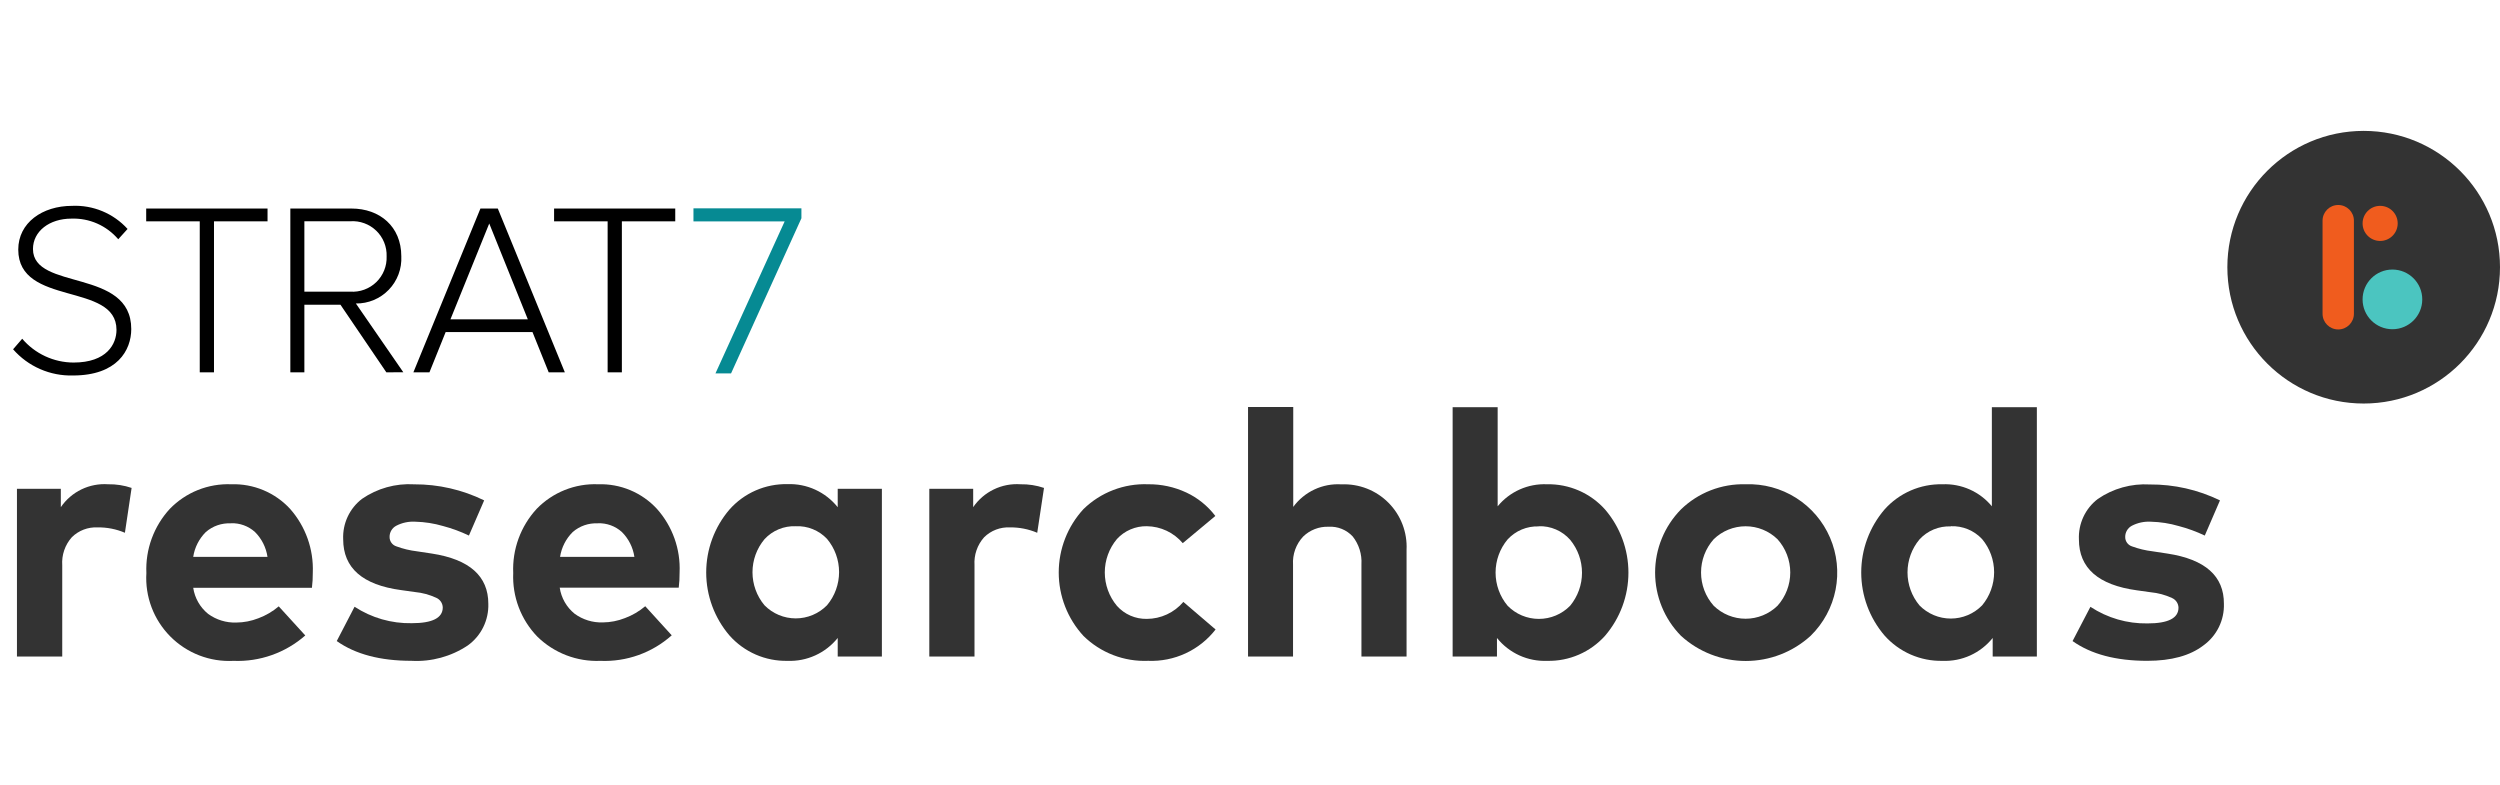 <svg width="191" height="60" viewBox="0 0 191 60" fill="none" xmlns="http://www.w3.org/2000/svg">
<path d="M8.259 36.998C8.869 36.987 9.477 37.081 10.055 37.277L9.543 40.704C8.883 40.422 8.171 40.282 7.453 40.293C7.092 40.275 6.73 40.333 6.392 40.462C6.054 40.591 5.746 40.789 5.489 41.043C5.229 41.334 5.031 41.673 4.905 42.042C4.779 42.411 4.728 42.801 4.755 43.19V50.158H1.295V37.343H4.647V38.747C5.044 38.165 5.586 37.698 6.22 37.391C6.854 37.084 7.557 36.949 8.259 36.998Z" fill="#333333"/>
<path d="M17.666 36.998C18.506 36.97 19.343 37.123 20.119 37.447C20.895 37.771 21.592 38.259 22.162 38.877C23.346 40.216 23.968 41.961 23.898 43.748C23.901 44.136 23.878 44.524 23.831 44.909H14.762C14.879 45.691 15.285 46.401 15.899 46.9C16.523 47.355 17.282 47.589 18.054 47.563C18.635 47.558 19.21 47.446 19.75 47.232C20.314 47.022 20.837 46.715 21.296 46.326L23.323 48.549C21.811 49.876 19.848 50.571 17.838 50.49C16.948 50.537 16.057 50.394 15.225 50.073C14.393 49.751 13.638 49.258 13.01 48.625C12.382 47.991 11.894 47.233 11.579 46.398C11.264 45.563 11.129 44.672 11.183 43.781C11.143 42.885 11.282 41.99 11.59 41.148C11.898 40.305 12.37 39.532 12.978 38.873C13.584 38.249 14.315 37.759 15.122 37.436C15.93 37.113 16.797 36.964 17.666 36.998ZM17.64 39.984C16.939 39.949 16.253 40.187 15.724 40.648C15.209 41.161 14.871 41.825 14.762 42.544H20.436C20.33 41.824 19.994 41.157 19.478 40.643C18.977 40.19 18.318 39.951 17.643 39.976L17.64 39.984Z" fill="#333333"/>
<path d="M36.99 38.229L35.826 40.916C35.193 40.613 34.533 40.369 33.855 40.19C33.165 39.988 32.453 39.876 31.735 39.858C31.226 39.827 30.719 39.934 30.268 40.17C30.114 40.252 29.985 40.375 29.896 40.526C29.807 40.676 29.761 40.848 29.764 41.023C29.761 41.182 29.811 41.338 29.904 41.468C29.997 41.597 30.129 41.693 30.281 41.741C30.789 41.929 31.317 42.056 31.854 42.12L32.992 42.292C35.869 42.736 37.308 44.015 37.308 46.13C37.327 46.747 37.194 47.359 36.922 47.914C36.65 48.468 36.245 48.947 35.745 49.308C34.473 50.158 32.959 50.572 31.432 50.486C29.049 50.486 27.148 49.983 25.728 48.977L27.089 46.355C28.386 47.204 29.908 47.642 31.458 47.612C33.034 47.612 33.827 47.211 33.827 46.408C33.822 46.25 33.772 46.096 33.683 45.965C33.593 45.834 33.468 45.731 33.322 45.668C32.808 45.432 32.257 45.283 31.693 45.23L30.648 45.084C27.695 44.688 26.219 43.393 26.219 41.199C26.193 40.607 26.31 40.018 26.56 39.48C26.81 38.943 27.186 38.474 27.655 38.114C28.822 37.31 30.223 36.918 31.637 37.002C33.492 36.994 35.324 37.414 36.99 38.229Z" fill="#333333"/>
<path d="M45.696 36.998C46.536 36.97 47.373 37.123 48.148 37.447C48.923 37.771 49.62 38.259 50.189 38.877C51.379 40.209 52 41.953 51.921 43.737C51.924 44.126 51.902 44.513 51.855 44.899H42.763C42.879 45.681 43.285 46.392 43.9 46.889C44.524 47.345 45.283 47.579 46.055 47.553C46.635 47.548 47.208 47.435 47.747 47.222C48.312 47.012 48.836 46.705 49.297 46.316L51.32 48.539C49.825 49.874 47.868 50.573 45.866 50.49C44.98 50.526 44.097 50.381 43.269 50.063C42.442 49.745 41.688 49.261 41.055 48.641C40.433 47.999 39.949 47.237 39.632 46.401C39.315 45.565 39.171 44.674 39.21 43.781C39.17 42.884 39.309 41.989 39.617 41.147C39.925 40.305 40.397 39.532 41.005 38.872C41.612 38.248 42.343 37.758 43.151 37.435C43.959 37.112 44.827 36.963 45.696 36.998ZM45.67 39.984C44.97 39.949 44.283 40.187 43.755 40.648C43.238 41.16 42.9 41.824 42.789 42.543H48.467C48.361 41.822 48.025 41.156 47.509 40.642C47.007 40.19 46.349 39.952 45.674 39.978L45.67 39.984Z" fill="#333333"/>
<path d="M67.376 37.344V50.158H64.001V48.741C63.542 49.312 62.956 49.767 62.289 50.071C61.623 50.375 60.894 50.518 60.162 50.489C59.328 50.506 58.501 50.342 57.736 50.008C56.972 49.674 56.29 49.178 55.736 48.555C54.586 47.213 53.954 45.505 53.954 43.739C53.954 41.972 54.586 40.264 55.736 38.923C56.29 38.299 56.972 37.803 57.736 37.469C58.501 37.135 59.328 36.971 60.162 36.988C60.895 36.961 61.625 37.107 62.291 37.413C62.958 37.719 63.544 38.177 64.001 38.75V37.344H67.376ZM60.797 40.204C60.349 40.185 59.903 40.265 59.489 40.437C59.076 40.609 58.705 40.869 58.403 41.2C57.813 41.907 57.49 42.799 57.49 43.719C57.49 44.64 57.813 45.532 58.403 46.239C58.714 46.558 59.086 46.811 59.497 46.983C59.908 47.156 60.349 47.245 60.795 47.245C61.24 47.245 61.681 47.156 62.092 46.983C62.503 46.811 62.875 46.558 63.187 46.239C63.781 45.529 64.106 44.632 64.106 43.706C64.106 42.78 63.781 41.883 63.187 41.173C62.882 40.849 62.51 40.595 62.098 40.428C61.686 40.26 61.242 40.184 60.798 40.204L60.797 40.204Z" fill="#333333"/>
<path d="M77.96 36.998C78.572 36.986 79.182 37.08 79.762 37.277L79.244 40.705C78.584 40.423 77.872 40.283 77.154 40.293C76.792 40.276 76.431 40.334 76.093 40.463C75.754 40.593 75.447 40.791 75.189 41.045C74.93 41.334 74.732 41.672 74.605 42.039C74.479 42.406 74.427 42.795 74.452 43.182V50.16H70.999V37.343H74.351V38.747C74.748 38.166 75.29 37.699 75.923 37.393C76.556 37.086 77.258 36.95 77.96 36.998Z" fill="#333333"/>
<path d="M87.714 36.998C88.723 36.986 89.722 37.202 90.637 37.629C91.509 38.038 92.269 38.653 92.852 39.42L90.363 41.497C90.025 41.098 89.606 40.776 89.133 40.552C88.66 40.329 88.145 40.21 87.622 40.203C87.193 40.194 86.767 40.277 86.372 40.446C85.977 40.614 85.623 40.865 85.333 41.182C84.734 41.898 84.406 42.801 84.406 43.735C84.406 44.668 84.734 45.572 85.333 46.288C85.619 46.608 85.971 46.863 86.365 47.035C86.759 47.207 87.186 47.291 87.615 47.283C88.147 47.282 88.672 47.165 89.154 46.941C89.637 46.717 90.065 46.391 90.409 45.986L92.871 48.093C92.264 48.874 91.48 49.498 90.583 49.915C89.686 50.331 88.703 50.528 87.715 50.487C86.806 50.525 85.899 50.375 85.049 50.048C84.2 49.721 83.427 49.224 82.778 48.586C81.562 47.266 80.887 45.536 80.887 43.74C80.887 41.945 81.562 40.215 82.778 38.895C83.429 38.26 84.202 37.765 85.051 37.439C85.899 37.113 86.805 36.963 87.714 36.998Z" fill="#333333"/>
<path d="M98.804 31.095V38.727C99.224 38.154 99.781 37.697 100.424 37.396C101.067 37.095 101.776 36.96 102.484 37.005C103.148 36.976 103.81 37.086 104.429 37.327C105.047 37.569 105.609 37.937 106.077 38.408C106.546 38.879 106.911 39.442 107.149 40.062C107.387 40.682 107.494 41.345 107.461 42.008V50.159H104.014V43.113C104.06 42.348 103.824 41.592 103.35 40.989C103.117 40.736 102.83 40.537 102.51 40.408C102.191 40.279 101.846 40.222 101.502 40.243C101.144 40.231 100.787 40.291 100.453 40.421C100.119 40.55 99.814 40.746 99.558 40.996C99.29 41.282 99.084 41.62 98.951 41.988C98.819 42.357 98.763 42.749 98.788 43.139V50.159H95.35V31.095H98.804Z" fill="#333333"/>
<path d="M118.194 36.998C119.03 36.981 119.859 37.145 120.626 37.479C121.392 37.812 122.077 38.309 122.633 38.933C123.781 40.275 124.412 41.983 124.412 43.749C124.412 45.515 123.781 47.223 122.633 48.565C122.078 49.186 121.395 49.68 120.631 50.012C119.867 50.345 119.04 50.507 118.207 50.489C117.475 50.518 116.746 50.376 116.079 50.072C115.413 49.768 114.826 49.312 114.368 48.741V50.158H110.981V31.109H114.421V38.681C114.876 38.127 115.454 37.686 116.109 37.394C116.764 37.102 117.477 36.967 118.194 36.998ZM117.557 40.217C117.113 40.202 116.67 40.283 116.26 40.454C115.85 40.626 115.482 40.885 115.181 41.212C114.587 41.923 114.262 42.819 114.262 43.745C114.262 44.672 114.587 45.568 115.181 46.279C115.492 46.597 115.864 46.85 116.274 47.023C116.684 47.195 117.125 47.284 117.57 47.284C118.015 47.284 118.456 47.195 118.866 47.023C119.276 46.85 119.648 46.597 119.959 46.279C120.544 45.57 120.865 44.679 120.865 43.759C120.865 42.839 120.544 41.948 119.959 41.239C119.66 40.9 119.289 40.631 118.874 40.452C118.459 40.273 118.009 40.188 117.557 40.204V40.217Z" fill="#333333"/>
<path d="M133.361 36.998C134.723 36.948 136.069 37.31 137.221 38.039C138.373 38.767 139.278 39.827 139.816 41.079C140.355 42.331 140.502 43.717 140.238 45.054C139.974 46.391 139.312 47.617 138.338 48.571C136.984 49.811 135.215 50.499 133.379 50.499C131.544 50.499 129.774 49.811 128.421 48.571C127.158 47.283 126.45 45.551 126.45 43.747C126.45 41.943 127.158 40.211 128.421 38.923C129.074 38.288 129.847 37.791 130.696 37.46C131.545 37.13 132.451 36.973 133.361 36.998ZM135.803 41.199C135.151 40.563 134.276 40.207 133.364 40.207C132.453 40.207 131.578 40.563 130.926 41.199C130.303 41.899 129.96 42.803 129.96 43.739C129.96 44.675 130.303 45.579 130.926 46.279C131.578 46.915 132.453 47.271 133.364 47.271C134.276 47.271 135.151 46.915 135.803 46.279C136.429 45.581 136.776 44.676 136.776 43.739C136.775 42.801 136.43 41.897 135.803 41.199Z" fill="#333333"/>
<path d="M148.408 36.998C149.123 36.969 149.836 37.106 150.49 37.397C151.144 37.689 151.722 38.128 152.178 38.68V31.109H155.616V50.158H152.241V48.741C151.784 49.312 151.198 49.768 150.532 50.072C149.866 50.376 149.137 50.518 148.406 50.489C147.572 50.506 146.744 50.342 145.98 50.008C145.216 49.674 144.533 49.178 143.979 48.555C142.83 47.213 142.198 45.505 142.198 43.739C142.198 41.972 142.83 40.264 143.979 38.923C144.534 38.301 145.217 37.807 145.981 37.474C146.745 37.142 147.573 36.98 148.406 36.998H148.408ZM149.041 40.217C148.594 40.198 148.148 40.277 147.734 40.449C147.32 40.621 146.949 40.882 146.647 41.212C146.057 41.919 145.734 42.811 145.734 43.732C145.734 44.653 146.057 45.545 146.647 46.252C146.959 46.571 147.331 46.824 147.742 46.996C148.153 47.169 148.594 47.258 149.04 47.258C149.485 47.258 149.926 47.169 150.337 46.996C150.748 46.824 151.12 46.571 151.432 46.252C152.026 45.541 152.351 44.645 152.351 43.719C152.351 42.792 152.026 41.896 151.432 41.185C151.128 40.859 150.757 40.603 150.345 40.433C149.933 40.264 149.489 40.185 149.043 40.203L149.041 40.217Z" fill="#333333"/>
<path d="M169.606 38.23L168.445 40.917C167.806 40.612 167.139 40.368 166.454 40.19C165.766 39.988 165.054 39.877 164.337 39.859C163.828 39.827 163.319 39.935 162.867 40.171C162.714 40.254 162.586 40.377 162.498 40.528C162.409 40.678 162.364 40.849 162.366 41.024C162.363 41.183 162.412 41.338 162.505 41.467C162.597 41.597 162.729 41.693 162.88 41.742C163.389 41.929 163.918 42.056 164.456 42.12L165.593 42.293C168.48 42.735 169.918 44.014 169.906 46.128C169.926 46.745 169.794 47.357 169.522 47.911C169.25 48.465 168.847 48.944 168.347 49.306C167.325 50.094 165.892 50.487 164.047 50.487C161.665 50.487 159.764 49.984 158.344 48.978L159.708 46.361C161.001 47.213 162.52 47.655 164.068 47.629C165.647 47.629 166.437 47.228 166.437 46.425C166.433 46.267 166.384 46.113 166.295 45.982C166.206 45.851 166.082 45.748 165.936 45.685C165.422 45.448 164.871 45.3 164.307 45.247L163.262 45.101C160.307 44.696 158.829 43.4 158.829 41.21C158.803 40.618 158.92 40.029 159.17 39.492C159.42 38.955 159.796 38.486 160.266 38.125C161.432 37.321 162.833 36.93 164.247 37.013C166.103 37 167.937 37.417 169.606 38.23Z" fill="#333333"/>
<path d="M180.585 30.83C186.337 30.83 191 26.167 191 20.415C191 14.663 186.337 10 180.585 10C174.833 10 170.17 14.663 170.17 20.415C170.17 26.167 174.833 30.83 180.585 30.83Z" fill="#333333"/>
<path d="M177.443 16.858V23.972C177.443 24.634 177.98 25.17 178.641 25.17C179.303 25.17 179.839 24.634 179.839 23.972V16.858C179.839 16.197 179.303 15.661 178.641 15.661C177.98 15.661 177.443 16.197 177.443 16.858Z" fill="#F05C1E"/>
<path d="M181.843 18.409C182.583 18.409 183.184 17.808 183.184 17.068C183.184 16.327 182.583 15.727 181.843 15.727C181.102 15.727 180.502 16.327 180.502 17.068C180.502 17.808 181.102 18.409 181.843 18.409Z" fill="#F05C1E"/>
<path d="M182.781 25.153C184.04 25.153 185.061 24.133 185.061 22.874C185.061 21.615 184.04 20.594 182.781 20.594C181.522 20.594 180.502 21.615 180.502 22.874C180.502 24.133 181.522 25.153 182.781 25.153Z" fill="#4BC5C0"/>
<path d="M1 26.686L1.697 25.88C2.18 26.448 2.781 26.904 3.457 27.218C4.133 27.532 4.87 27.696 5.615 27.699C8.17 27.699 8.9 26.272 8.9 25.203C8.9 21.527 1.395 23.438 1.395 19.068C1.395 17.021 3.233 15.727 5.506 15.727C6.299 15.691 7.09 15.831 7.823 16.136C8.556 16.441 9.213 16.904 9.746 17.492L9.033 18.279C8.593 17.762 8.042 17.352 7.422 17.079C6.801 16.806 6.127 16.678 5.449 16.703C3.79 16.703 2.519 17.66 2.519 19.025C2.519 22.233 10.028 20.468 10.028 25.14C10.028 26.756 8.957 28.687 5.578 28.687C4.715 28.711 3.857 28.544 3.066 28.198C2.274 27.853 1.569 27.336 1 26.686Z" fill="black"/>
<path d="M15.261 28.447V16.908H11.169V15.932H20.44V16.908H16.349V28.448L15.261 28.447Z" fill="black"/>
<path d="M29.518 28.447L26.011 23.281H23.254V28.447H22.182V15.932H26.851C29.011 15.932 30.66 17.302 30.66 19.583C30.683 20.052 30.611 20.52 30.446 20.959C30.282 21.398 30.029 21.798 29.704 22.136C29.378 22.474 28.988 22.741 28.555 22.922C28.122 23.102 27.657 23.193 27.189 23.187L30.812 28.439L29.518 28.447ZM29.538 19.589C29.551 19.225 29.487 18.862 29.351 18.524C29.215 18.186 29.009 17.881 28.747 17.628C28.485 17.375 28.173 17.18 27.831 17.055C27.489 16.93 27.124 16.879 26.761 16.904H23.254V22.283H26.761C27.125 22.307 27.49 22.255 27.832 22.129C28.175 22.003 28.487 21.807 28.749 21.554C29.01 21.3 29.216 20.994 29.352 20.655C29.488 20.317 29.552 19.954 29.538 19.589L29.538 19.589Z" fill="black"/>
<path d="M41.921 28.447L40.683 25.372H34.047L32.809 28.447H31.582L36.705 15.932H38.032L43.155 28.447H41.921ZM37.378 17.075L34.415 24.395H40.325L37.378 17.075Z" fill="black"/>
<path d="M46.423 28.447V16.908H42.332V15.932H51.589V16.908H47.511V28.448L46.423 28.447Z" fill="black"/>
<path d="M54.661 28.528L59.947 16.916H52.98V15.919H61.228V16.676L55.853 28.527L54.661 28.528Z" fill="#068A93"/>
</svg>
